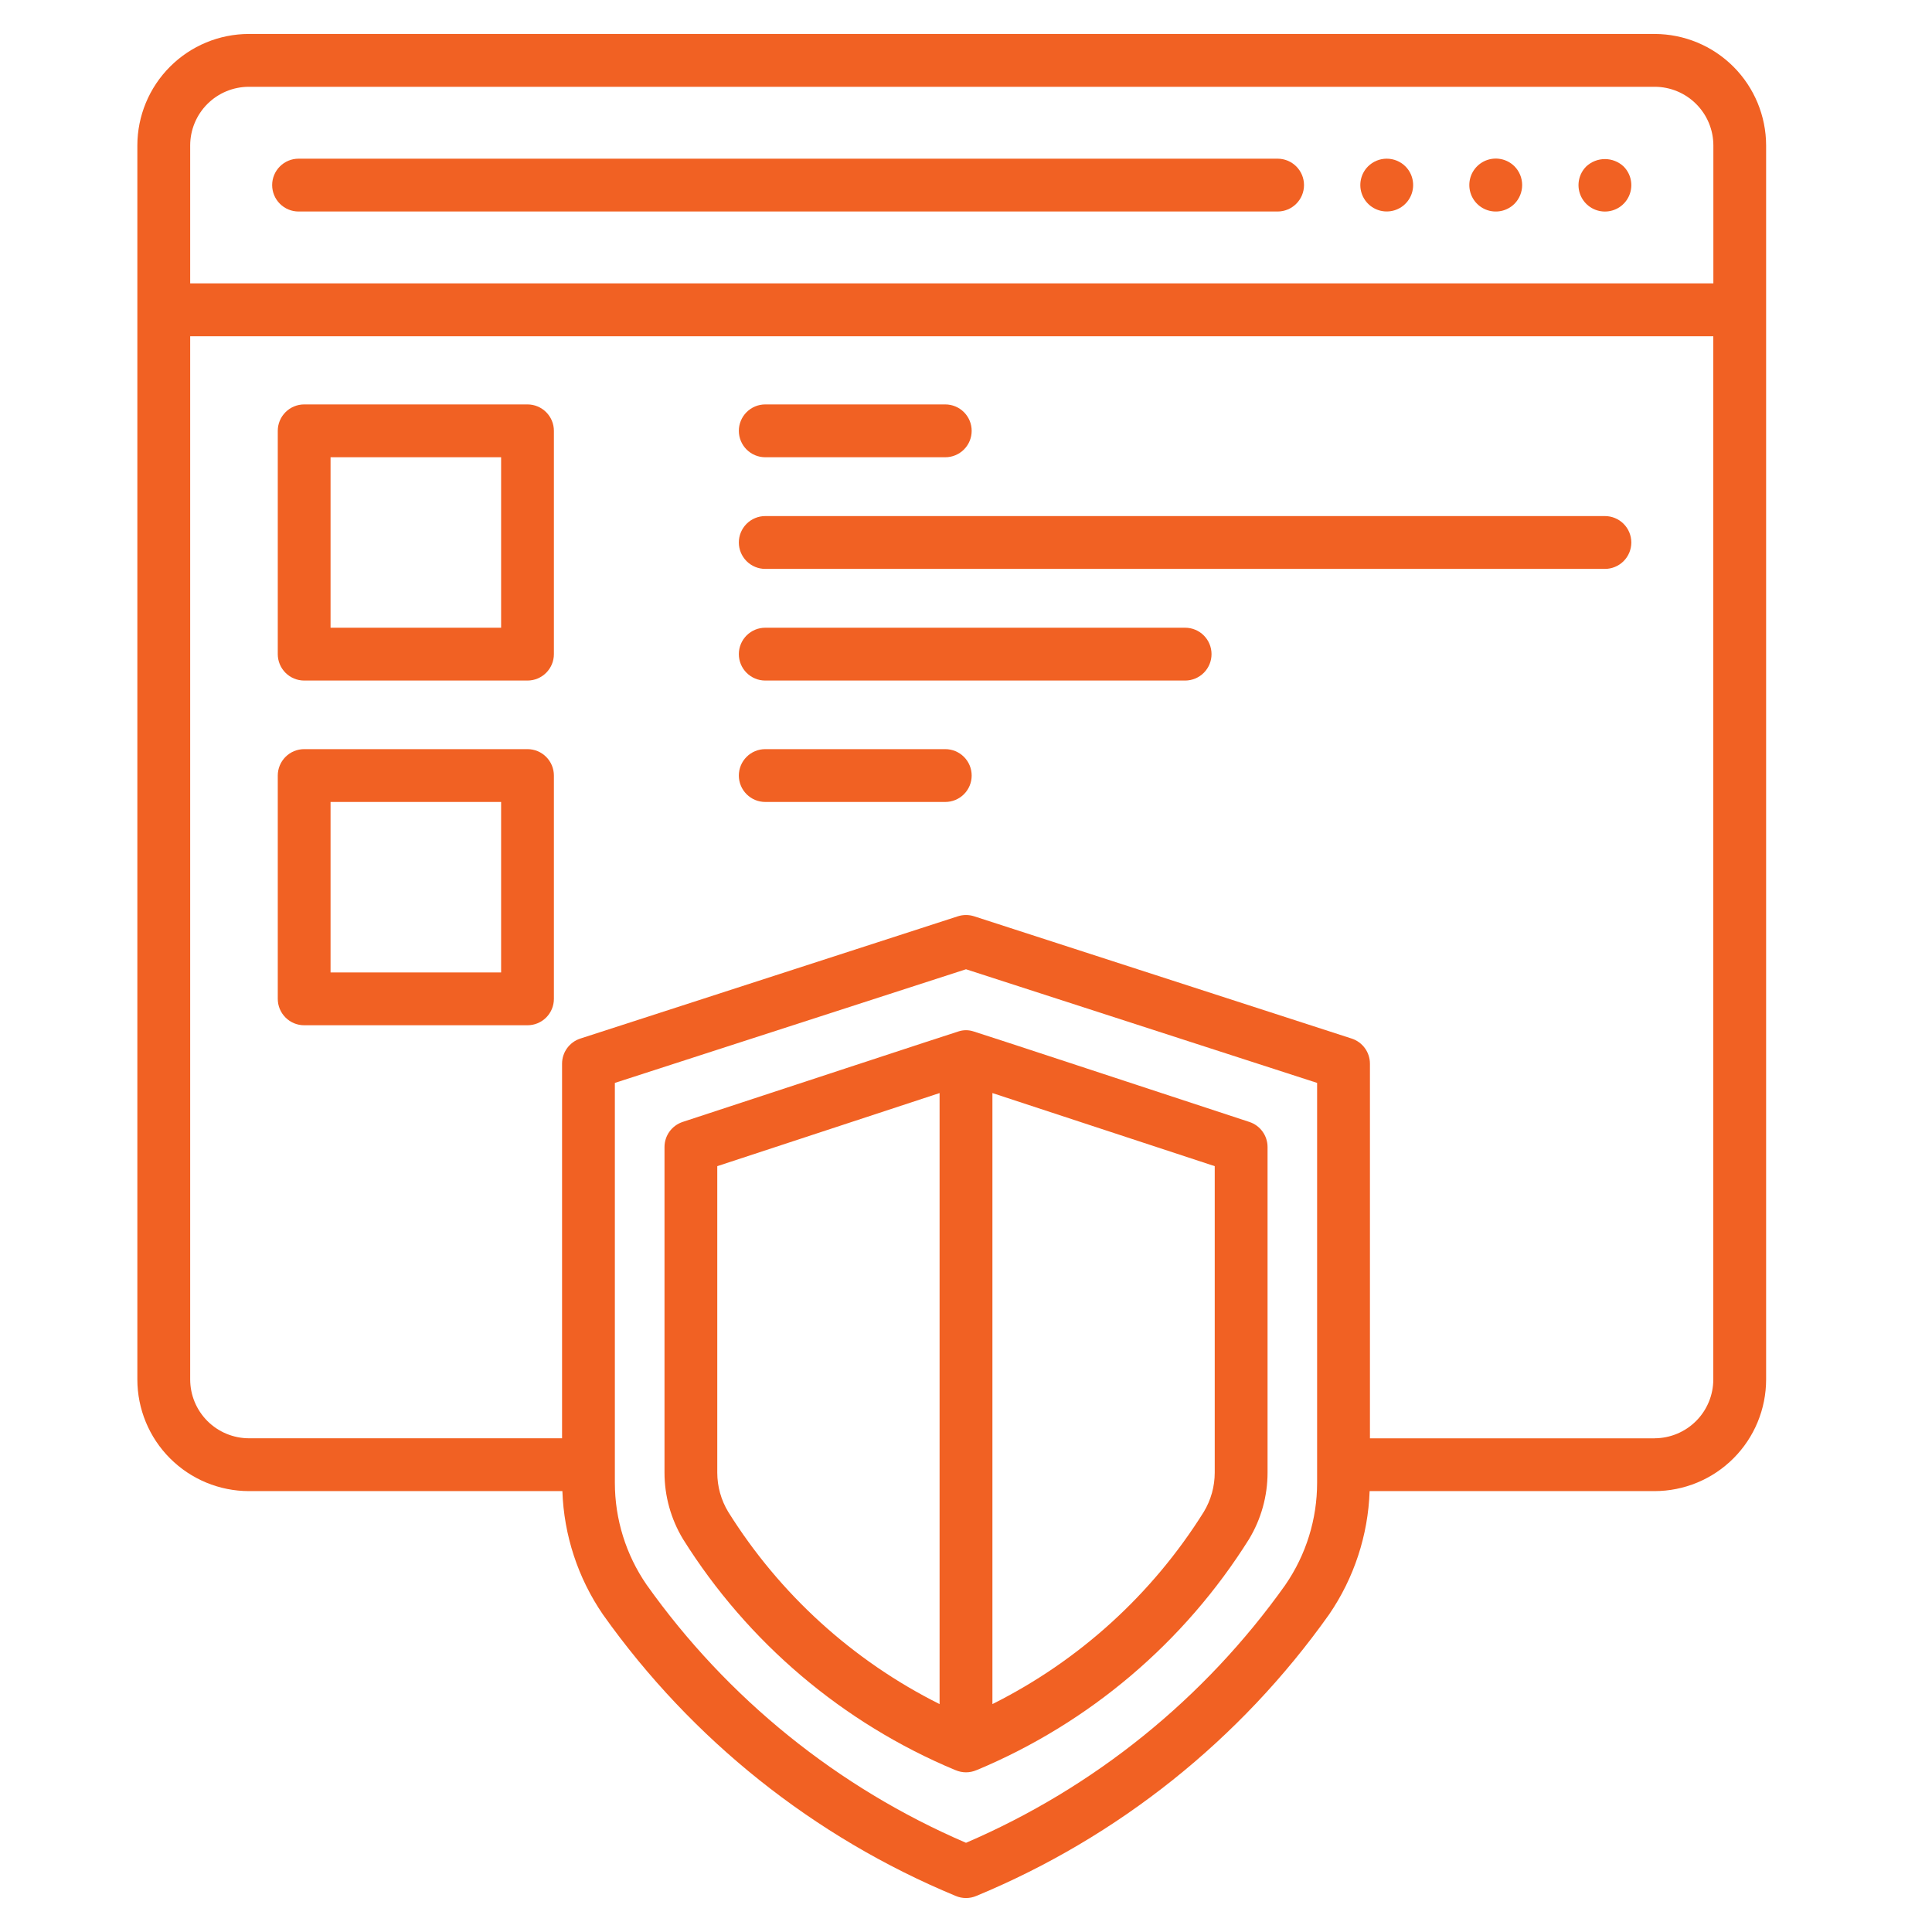 <svg width="128" height="128" viewBox="0 0 128 128" fill="none" xmlns="http://www.w3.org/2000/svg">
<path d="M9.1 9.636V91.39C9.1 93.351 9.878 95.232 11.264 96.619C12.65 98.007 14.529 98.787 16.49 98.79H37.259C37.359 101.717 38.292 104.555 39.949 106.97C45.828 115.257 53.925 121.717 63.31 125.608C63.528 125.702 63.763 125.75 64 125.75C64.237 125.75 64.472 125.702 64.69 125.608C74.075 121.717 82.172 115.257 88.051 106.97C89.708 104.555 90.641 101.717 90.741 98.79H109.62C111.581 98.787 113.461 98.007 114.846 96.619C116.232 95.232 117.01 93.351 117.01 91.39V9.636C117.006 7.678 116.227 5.802 114.843 4.417C113.458 3.033 111.582 2.254 109.624 2.25H16.483C14.525 2.253 12.649 3.032 11.265 4.417C9.881 5.801 9.102 7.678 9.1 9.636ZM85.166 104.992C79.815 112.527 72.492 118.442 64 122.09C55.509 118.442 48.187 112.525 42.836 104.99C41.468 103.003 40.736 100.648 40.736 98.236V97.059V97.04V97.021V71.745L64 64.216L87.262 71.745V97.021V97.04V97.059V98.238C87.263 100.65 86.531 103.005 85.164 104.992H85.166ZM109.622 95.292H90.762V70.472C90.762 70.102 90.645 69.742 90.427 69.443C90.21 69.144 89.903 68.921 89.551 68.807L64.539 60.707C64.189 60.594 63.812 60.594 63.461 60.707L38.449 68.807C38.097 68.921 37.791 69.144 37.573 69.443C37.355 69.742 37.238 70.102 37.238 70.472V95.29H16.49C15.457 95.287 14.468 94.875 13.739 94.144C13.01 93.413 12.6 92.423 12.6 91.39V22.28H113.51V91.39C113.51 92.423 113.101 93.413 112.371 94.144C111.642 94.875 110.653 95.287 109.62 95.29L109.622 95.292ZM12.6 9.636C12.601 8.606 13.011 7.619 13.738 6.89C14.466 6.162 15.453 5.752 16.483 5.75H109.629C110.659 5.751 111.647 6.161 112.375 6.89C113.104 7.618 113.514 8.606 113.515 9.636V18.775H12.6V9.636Z" fill="#F16123"/>
<path d="M105.09 11.03C104.846 11.275 104.68 11.587 104.613 11.926C104.546 12.265 104.581 12.617 104.713 12.936C104.846 13.256 105.07 13.529 105.358 13.721C105.646 13.913 105.984 14.015 106.33 14.015C106.675 14.015 107.014 13.913 107.301 13.721C107.589 13.529 107.813 13.256 107.946 12.936C108.078 12.617 108.113 12.265 108.046 11.926C107.979 11.587 107.813 11.275 107.569 11.03C107.234 10.714 106.79 10.539 106.33 10.539C105.869 10.539 105.426 10.714 105.09 11.03Z" fill="#F16123"/>
<path d="M100.34 11.02C100.095 10.775 99.782 10.607 99.442 10.54C99.102 10.472 98.749 10.507 98.428 10.639C98.108 10.772 97.834 10.997 97.641 11.285C97.448 11.574 97.346 11.913 97.346 12.26C97.346 12.607 97.448 12.946 97.641 13.235C97.834 13.523 98.108 13.748 98.428 13.881C98.749 14.013 99.102 14.048 99.442 13.98C99.782 13.912 100.095 13.745 100.34 13.5C100.665 13.169 100.847 12.724 100.847 12.26C100.847 11.796 100.665 11.351 100.34 11.02Z" fill="#F16123"/>
<path d="M90.64 11.02C90.394 11.264 90.227 11.576 90.159 11.916C90.091 12.256 90.125 12.608 90.257 12.928C90.389 13.248 90.613 13.522 90.901 13.715C91.189 13.908 91.528 14.01 91.874 14.01C92.221 14.01 92.56 13.908 92.848 13.715C93.136 13.522 93.36 13.248 93.492 12.928C93.624 12.608 93.659 12.256 93.59 11.916C93.522 11.576 93.355 11.264 93.109 11.02C92.78 10.695 92.337 10.513 91.874 10.513C91.412 10.513 90.969 10.695 90.64 11.02Z" fill="#F16123"/>
<path d="M84.644 10.513H19.781C19.317 10.513 18.872 10.697 18.544 11.026C18.215 11.354 18.031 11.799 18.031 12.263C18.031 12.727 18.215 13.172 18.544 13.5C18.872 13.829 19.317 14.013 19.781 14.013H84.644C85.108 14.013 85.553 13.829 85.881 13.5C86.21 13.172 86.394 12.727 86.394 12.263C86.394 11.799 86.21 11.354 85.881 11.026C85.553 10.697 85.108 10.513 84.644 10.513Z" fill="#F16123"/>
<path d="M34.947 26.794H20.153C19.689 26.794 19.244 26.979 18.916 27.307C18.588 27.635 18.403 28.08 18.403 28.544V43.338C18.403 43.802 18.588 44.247 18.916 44.575C19.244 44.903 19.689 45.088 20.153 45.088H34.947C35.411 45.088 35.856 44.904 36.184 44.575C36.513 44.247 36.697 43.802 36.697 43.338V28.544C36.697 28.08 36.513 27.635 36.184 27.307C35.856 26.978 35.411 26.794 34.947 26.794ZM33.2 41.588H21.9V30.294H33.2V41.588Z" fill="#F16123"/>
<path d="M34.947 49.632H20.153C19.689 49.632 19.244 49.817 18.916 50.145C18.588 50.473 18.403 50.918 18.403 51.382V66.176C18.403 66.64 18.587 67.085 18.916 67.413C19.244 67.742 19.689 67.926 20.153 67.926H34.947C35.177 67.926 35.404 67.881 35.617 67.793C35.829 67.705 36.022 67.576 36.185 67.414C36.347 67.251 36.476 67.058 36.564 66.846C36.652 66.633 36.697 66.406 36.697 66.176V51.382C36.697 50.918 36.513 50.473 36.184 50.145C35.856 49.816 35.411 49.632 34.947 49.632ZM33.2 64.426H21.9V53.132H33.2V64.426Z" fill="#F16123"/>
<path d="M50.7 30.294H62.626C63.09 30.294 63.535 30.11 63.864 29.781C64.192 29.453 64.376 29.008 64.376 28.544C64.376 28.08 64.192 27.635 63.864 27.307C63.535 26.978 63.09 26.794 62.626 26.794H50.7C50.236 26.794 49.791 26.978 49.463 27.307C49.135 27.635 48.95 28.08 48.95 28.544C48.95 29.008 49.135 29.453 49.463 29.781C49.791 30.11 50.236 30.294 50.7 30.294Z" fill="#F16123"/>
<path d="M106.331 34.191H50.7C50.236 34.191 49.791 34.375 49.463 34.704C49.135 35.032 48.95 35.477 48.95 35.941C48.95 36.405 49.135 36.85 49.463 37.178C49.791 37.507 50.236 37.691 50.7 37.691H106.329C106.793 37.691 107.238 37.507 107.567 37.178C107.895 36.85 108.079 36.405 108.079 35.941C108.079 35.477 107.895 35.032 107.567 34.704C107.238 34.375 106.793 34.191 106.329 34.191H106.331Z" fill="#F16123"/>
<path d="M78.517 41.588H50.7C50.236 41.588 49.791 41.772 49.463 42.101C49.135 42.429 48.95 42.874 48.95 43.338C48.95 43.802 49.135 44.247 49.463 44.575C49.791 44.904 50.236 45.088 50.7 45.088H78.517C78.981 45.088 79.426 44.904 79.755 44.575C80.083 44.247 80.267 43.802 80.267 43.338C80.267 42.874 80.083 42.429 79.755 42.101C79.426 41.772 78.981 41.588 78.517 41.588Z" fill="#F16123"/>
<path d="M62.626 49.632H50.7C50.236 49.632 49.791 49.816 49.463 50.145C49.135 50.473 48.95 50.918 48.95 51.382C48.95 51.846 49.135 52.291 49.463 52.619C49.791 52.948 50.236 53.132 50.7 53.132H62.626C63.09 53.132 63.535 52.948 63.864 52.619C64.192 52.291 64.376 51.846 64.376 51.382C64.376 50.918 64.192 50.473 63.864 50.145C63.535 49.816 63.09 49.632 62.626 49.632Z" fill="#F16123"/>
<path d="M82.775 74.332C76.442 72.252 64.935 68.458 64.491 68.332C64.172 68.228 63.828 68.228 63.509 68.332C63.099 68.451 49.934 72.789 45.225 74.332C44.876 74.448 44.572 74.671 44.356 74.969C44.141 75.267 44.025 75.626 44.025 75.994V97.568C44.026 99.119 44.449 100.64 45.25 101.968C49.538 108.816 55.844 114.165 63.3 117.277H63.308C63.526 117.372 63.762 117.421 64 117.421C64.238 117.421 64.474 117.372 64.692 117.277H64.7C72.157 114.165 78.465 108.816 82.754 101.968C83.555 100.64 83.978 99.119 83.979 97.568V75.994C83.979 75.626 83.862 75.266 83.646 74.968C83.43 74.669 83.125 74.447 82.775 74.332ZM48.244 100.162C47.772 99.379 47.522 98.482 47.521 97.568V77.261L62.25 72.418V112.9C56.498 110.024 51.652 105.616 48.244 100.162ZM80.479 97.568C80.478 98.483 80.228 99.38 79.756 100.163C76.348 105.616 71.502 110.024 65.75 112.9V72.418L80.479 77.261V97.568Z" fill="#F16123"/>
</svg>
